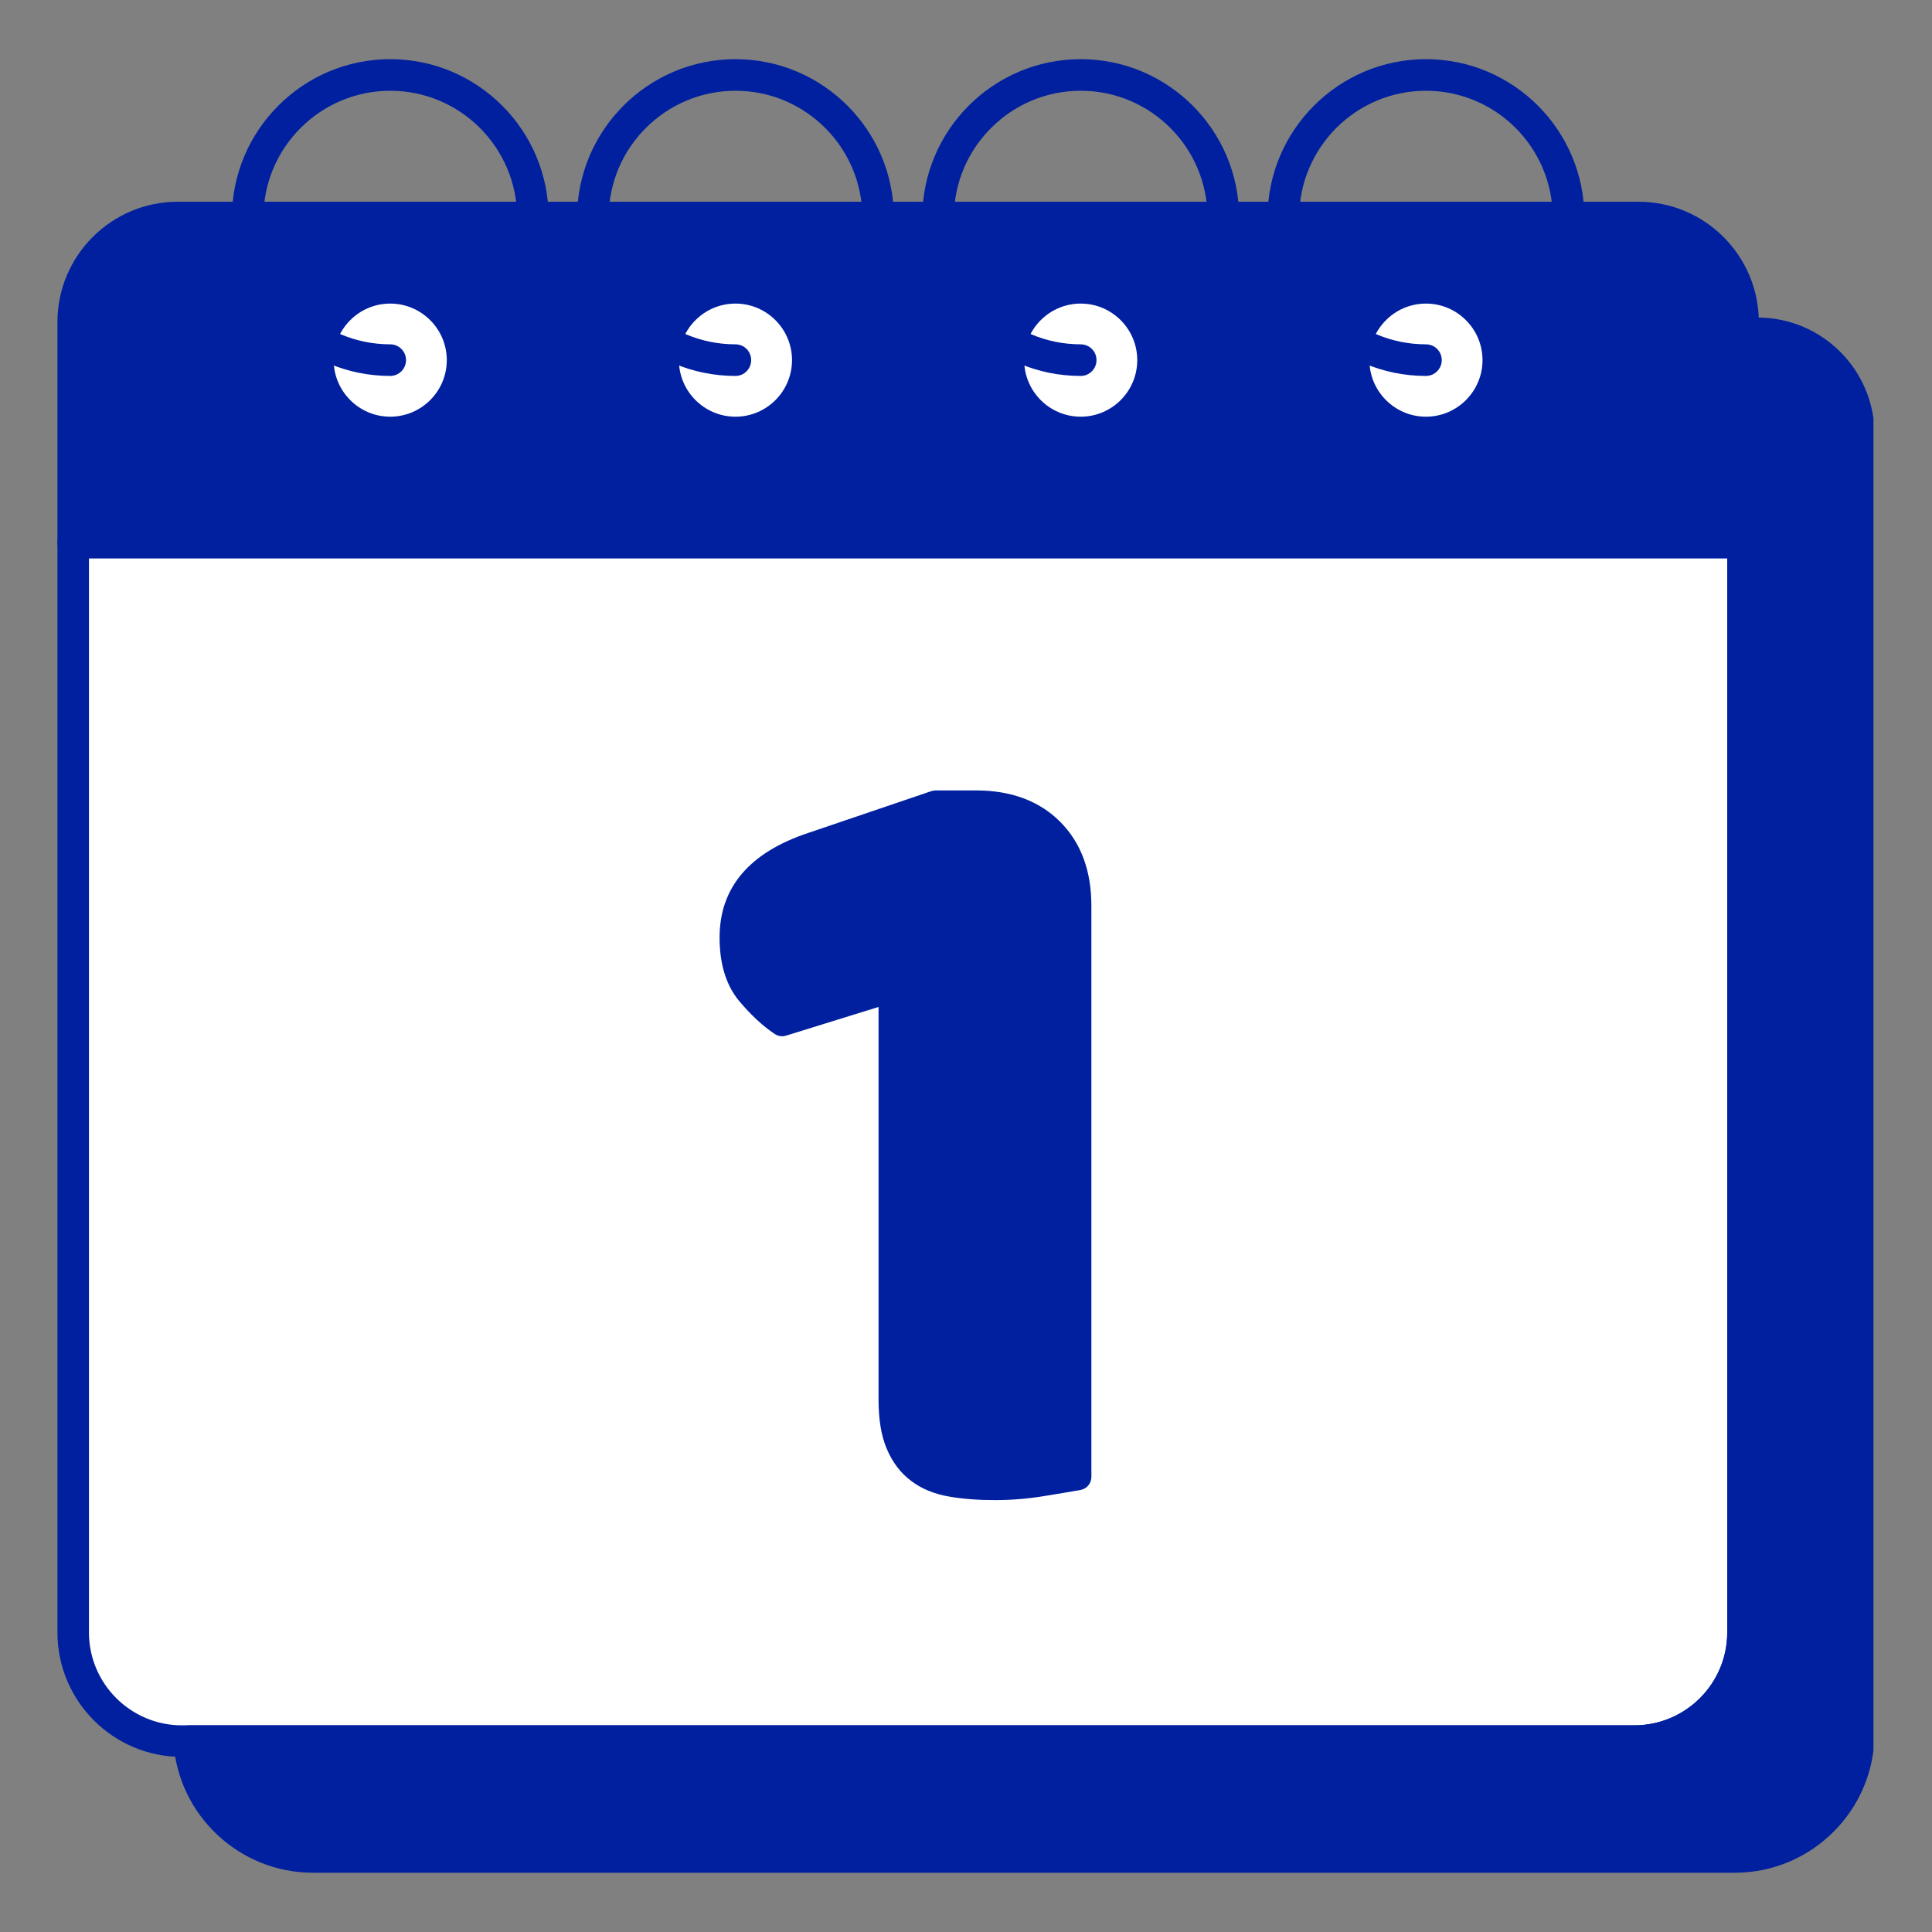 <svg xmlns="http://www.w3.org/2000/svg" xmlns:xlink="http://www.w3.org/1999/xlink" width="100" zoomAndPan="magnify" viewBox="0 0 75 75" height="100" preserveAspectRatio="xMidYMid meet" version="1.0"><rect x="0" y="0" width="75" height="75" fill="#808080" stroke="none"/><defs><clipPath id="ebcf578605"><path d="M 2.227 21 L 68 21 L 68 68 L 2.227 68 Z M 2.227 21 " clip-rule="nonzero"/></clipPath><clipPath id="c55abc6d5a"><path d="M 7 12 L 72.727 12 L 72.727 72.77 L 7 72.77 Z M 7 12 " clip-rule="nonzero"/></clipPath><clipPath id="903e85d379"><path d="M 2.227 8 L 68 8 L 68 22 L 2.227 22 Z M 2.227 8 " clip-rule="nonzero"/></clipPath><clipPath id="939326e677"><path d="M 2.227 20 L 69 20 L 69 69 L 2.227 69 Z M 2.227 20 " clip-rule="nonzero"/></clipPath><clipPath id="d5012edb40"><path d="M 6 12 L 72.727 12 L 72.727 72.77 L 6 72.77 Z M 6 12 " clip-rule="nonzero"/></clipPath><clipPath id="ab37a419d0"><path d="M 2.227 7 L 69 7 L 69 22 L 2.227 22 Z M 2.227 7 " clip-rule="nonzero"/></clipPath><clipPath id="51f98facf5"><path d="M 9 2.27 L 22 2.27 L 22 15 L 9 15 Z M 9 2.27 " clip-rule="nonzero"/></clipPath><clipPath id="dad7292afc"><path d="M 22 2.27 L 35 2.27 L 35 15 L 22 15 Z M 22 2.27 " clip-rule="nonzero"/></clipPath><clipPath id="522b03efe4"><path d="M 35 2.27 L 49 2.27 L 49 15 L 35 15 Z M 35 2.27 " clip-rule="nonzero"/></clipPath><clipPath id="e558d5d146"><path d="M 49 2.27 L 62 2.27 L 62 15 L 49 15 Z M 49 2.27 " clip-rule="nonzero"/></clipPath></defs><g clip-path="url(#ebcf578605)"><path fill="#ffffff" d="M 67.66 21.059 L 67.66 63.371 C 67.66 65.703 65.773 67.59 63.445 67.59 L 7.059 67.59 C 4.73 67.59 2.844 65.703 2.844 63.371 L 2.844 21.059 Z M 67.66 21.059 " fill-opacity="1" fill-rule="nonzero"/></g><g clip-path="url(#c55abc6d5a)"><path fill="#00209f" d="M 72.156 16.867 L 72.156 67.277 C 72.156 69.934 70.004 72.086 67.348 72.086 L 12.145 72.086 C 9.598 72.086 7.508 70.102 7.348 67.59 L 63.445 67.59 C 65.773 67.59 67.66 65.703 67.66 63.371 L 67.66 12.941 L 68.234 12.941 C 70.398 12.941 72.156 14.699 72.156 16.867 Z M 72.156 16.867 " fill-opacity="1" fill-rule="nonzero"/></g><g clip-path="url(#903e85d379)"><path fill="#00209f" d="M 67.66 12.5 L 67.66 21.059 L 2.844 21.059 L 2.844 12.5 C 2.844 10.262 4.66 8.445 6.898 8.445 L 63.609 8.445 C 65.848 8.445 67.66 10.262 67.66 12.5 Z M 67.66 12.5 " fill-opacity="1" fill-rule="nonzero"/></g><g clip-path="url(#939326e677)"><path fill="#00209f" d="M 63.445 68.203 L 7.059 68.203 C 4.395 68.203 2.23 66.035 2.23 63.371 L 2.23 21.059 C 2.23 20.719 2.504 20.449 2.84 20.449 L 67.66 20.449 C 68 20.449 68.273 20.723 68.273 21.059 L 68.273 63.371 C 68.277 66.035 66.105 68.203 63.445 68.203 Z M 3.453 21.672 L 3.453 63.371 C 3.453 65.359 5.074 66.977 7.059 66.977 L 63.445 66.977 C 65.434 66.977 67.051 65.359 67.051 63.371 L 67.051 21.672 Z M 3.453 21.672 " fill-opacity="1" fill-rule="nonzero"/></g><g clip-path="url(#d5012edb40)"><path fill="#00209f" d="M 67.348 72.699 L 12.145 72.699 C 9.297 72.699 6.918 70.473 6.734 67.629 C 6.727 67.461 6.785 67.293 6.898 67.172 C 7.016 67.047 7.176 66.977 7.348 66.977 L 63.445 66.977 C 65.434 66.977 67.051 65.359 67.051 63.371 L 67.051 12.941 C 67.051 12.602 67.324 12.328 67.66 12.328 L 68.234 12.328 C 70.734 12.328 72.77 14.363 72.77 16.867 L 72.77 67.277 C 72.77 70.266 70.336 72.699 67.348 72.699 Z M 8.051 68.203 C 8.477 70.082 10.164 71.473 12.145 71.473 L 67.348 71.473 C 69.66 71.473 71.543 69.59 71.543 67.277 L 71.543 16.867 C 71.543 15.055 70.082 13.574 68.277 13.555 L 68.277 63.371 C 68.277 66.035 66.109 68.203 63.445 68.203 Z M 8.051 68.203 " fill-opacity="1" fill-rule="nonzero"/></g><g clip-path="url(#ab37a419d0)"><path fill="#00209f" d="M 67.66 21.672 L 2.844 21.672 C 2.504 21.672 2.23 21.398 2.23 21.059 L 2.23 12.5 C 2.23 9.926 4.324 7.832 6.898 7.832 L 63.609 7.832 C 66.184 7.832 68.277 9.93 68.277 12.5 L 68.277 21.059 C 68.277 21.398 68 21.672 67.66 21.672 Z M 3.453 20.445 L 67.051 20.445 L 67.051 12.5 C 67.051 10.605 65.504 9.059 63.605 9.059 L 6.898 9.059 C 5 9.059 3.453 10.605 3.453 12.5 Z M 3.453 20.445 " fill-opacity="1" fill-rule="nonzero"/></g><path fill="#ffffff" d="M 17.957 13.98 C 17.957 14.355 17.887 14.711 17.742 15.055 C 17.602 15.402 17.398 15.703 17.133 15.969 C 16.871 16.23 16.566 16.434 16.223 16.578 C 15.879 16.719 15.52 16.789 15.148 16.789 C 14.777 16.789 14.418 16.719 14.074 16.578 C 13.73 16.434 13.426 16.23 13.16 15.969 C 12.898 15.703 12.695 15.402 12.551 15.055 C 12.41 14.711 12.34 14.355 12.34 13.98 C 12.34 13.609 12.41 13.25 12.551 12.906 C 12.695 12.562 12.898 12.258 13.16 11.996 C 13.426 11.73 13.73 11.527 14.074 11.387 C 14.418 11.242 14.777 11.172 15.148 11.172 C 15.52 11.172 15.879 11.242 16.223 11.387 C 16.566 11.527 16.871 11.73 17.133 11.996 C 17.398 12.258 17.602 12.562 17.742 12.906 C 17.887 13.25 17.957 13.609 17.957 13.98 Z M 17.957 13.98 " fill-opacity="1" fill-rule="nonzero"/><path fill="#ffffff" d="M 31.359 13.98 C 31.359 14.355 31.289 14.711 31.148 15.055 C 31.004 15.402 30.801 15.703 30.539 15.969 C 30.273 16.23 29.973 16.434 29.625 16.578 C 29.281 16.719 28.926 16.789 28.551 16.789 C 28.18 16.789 27.82 16.719 27.477 16.578 C 27.133 16.434 26.828 16.23 26.566 15.969 C 26.301 15.703 26.098 15.402 25.957 15.055 C 25.812 14.711 25.742 14.355 25.742 13.98 C 25.742 13.609 25.812 13.25 25.957 12.906 C 26.098 12.562 26.301 12.258 26.566 11.996 C 26.828 11.73 27.133 11.527 27.477 11.387 C 27.82 11.242 28.18 11.172 28.551 11.172 C 28.926 11.172 29.281 11.242 29.625 11.387 C 29.973 11.527 30.273 11.73 30.539 11.996 C 30.801 12.258 31.004 12.562 31.148 12.906 C 31.289 13.25 31.359 13.609 31.359 13.98 Z M 31.359 13.98 " fill-opacity="1" fill-rule="nonzero"/><path fill="#ffffff" d="M 44.762 13.98 C 44.762 14.355 44.691 14.711 44.551 15.055 C 44.406 15.402 44.203 15.703 43.941 15.969 C 43.676 16.23 43.371 16.434 43.027 16.578 C 42.684 16.719 42.324 16.789 41.953 16.789 C 41.582 16.789 41.223 16.719 40.879 16.578 C 40.535 16.434 40.23 16.23 39.965 15.969 C 39.703 15.703 39.5 15.402 39.359 15.055 C 39.215 14.711 39.145 14.355 39.145 13.98 C 39.145 13.609 39.215 13.25 39.359 12.906 C 39.5 12.562 39.703 12.258 39.965 11.996 C 40.23 11.73 40.535 11.527 40.879 11.387 C 41.223 11.242 41.582 11.172 41.953 11.172 C 42.324 11.172 42.684 11.242 43.027 11.387 C 43.371 11.527 43.676 11.73 43.941 11.996 C 44.203 12.258 44.406 12.562 44.551 12.906 C 44.691 13.25 44.762 13.609 44.762 13.98 Z M 44.762 13.98 " fill-opacity="1" fill-rule="nonzero"/><path fill="#ffffff" d="M 58.164 13.98 C 58.164 14.355 58.094 14.711 57.949 15.055 C 57.809 15.402 57.605 15.703 57.34 15.969 C 57.078 16.23 56.773 16.434 56.43 16.578 C 56.086 16.719 55.727 16.789 55.355 16.789 C 54.984 16.789 54.625 16.719 54.281 16.578 C 53.938 16.434 53.633 16.23 53.367 15.969 C 53.105 15.703 52.902 15.402 52.758 15.055 C 52.617 14.711 52.547 14.355 52.547 13.98 C 52.547 13.609 52.617 13.25 52.758 12.906 C 52.902 12.562 53.105 12.258 53.367 11.996 C 53.633 11.73 53.938 11.527 54.281 11.387 C 54.625 11.242 54.984 11.172 55.355 11.172 C 55.727 11.172 56.086 11.242 56.43 11.387 C 56.773 11.527 57.078 11.73 57.34 11.996 C 57.605 12.258 57.809 12.562 57.949 12.906 C 58.094 13.25 58.164 13.609 58.164 13.98 Z M 58.164 13.98 " fill-opacity="1" fill-rule="nonzero"/><path fill="#00209f" d="M 15.148 17.402 C 13.262 17.402 11.727 15.867 11.727 13.98 C 11.727 12.094 13.262 10.559 15.148 10.559 C 17.035 10.559 18.57 12.094 18.57 13.98 C 18.57 15.867 17.035 17.402 15.148 17.402 Z M 15.148 11.785 C 13.938 11.785 12.953 12.77 12.953 13.98 C 12.953 15.191 13.938 16.176 15.148 16.176 C 16.359 16.176 17.344 15.191 17.344 13.98 C 17.344 12.77 16.359 11.785 15.148 11.785 Z M 15.148 11.785 " fill-opacity="1" fill-rule="nonzero"/><path fill="#00209f" d="M 28.551 17.402 C 26.664 17.402 25.129 15.867 25.129 13.98 C 25.129 12.094 26.664 10.559 28.551 10.559 C 30.438 10.559 31.973 12.094 31.973 13.98 C 31.973 15.867 30.438 17.402 28.551 17.402 Z M 28.551 11.785 C 27.34 11.785 26.355 12.77 26.355 13.98 C 26.355 15.191 27.34 16.176 28.551 16.176 C 29.762 16.176 30.746 15.191 30.746 13.98 C 30.746 12.77 29.762 11.785 28.551 11.785 Z M 28.551 11.785 " fill-opacity="1" fill-rule="nonzero"/><path fill="#00209f" d="M 41.953 17.402 C 40.066 17.402 38.531 15.867 38.531 13.98 C 38.531 12.094 40.066 10.559 41.953 10.559 C 43.84 10.559 45.375 12.094 45.375 13.98 C 45.375 15.867 43.84 17.402 41.953 17.402 Z M 41.953 11.785 C 40.742 11.785 39.758 12.77 39.758 13.98 C 39.758 15.191 40.742 16.176 41.953 16.176 C 43.164 16.176 44.148 15.191 44.148 13.98 C 44.148 12.77 43.164 11.785 41.953 11.785 Z M 41.953 11.785 " fill-opacity="1" fill-rule="nonzero"/><path fill="#00209f" d="M 55.355 17.402 C 53.469 17.402 51.934 15.867 51.934 13.98 C 51.934 12.094 53.469 10.559 55.355 10.559 C 57.242 10.559 58.777 12.094 58.777 13.98 C 58.777 15.867 57.242 17.402 55.355 17.402 Z M 55.355 11.785 C 54.145 11.785 53.16 12.77 53.16 13.98 C 53.16 15.191 54.145 16.176 55.355 16.176 C 56.566 16.176 57.551 15.191 57.551 13.98 C 57.551 12.77 56.566 11.785 55.355 11.785 Z M 55.355 11.785 " fill-opacity="1" fill-rule="nonzero"/><g clip-path="url(#51f98facf5)"><path fill="#00209f" d="M 15.148 14.594 C 11.762 14.594 9.004 11.836 9.004 8.445 C 9.004 5.055 11.762 2.297 15.148 2.297 C 18.539 2.297 21.297 5.055 21.297 8.445 C 21.297 8.785 21.023 9.059 20.684 9.059 C 20.348 9.059 20.074 8.785 20.074 8.445 C 20.074 5.73 17.863 3.523 15.152 3.523 C 12.438 3.523 10.227 5.73 10.227 8.445 C 10.227 11.16 12.434 13.367 15.148 13.367 C 15.488 13.367 15.762 13.641 15.762 13.98 C 15.762 14.316 15.488 14.594 15.148 14.594 Z M 15.148 14.594 " fill-opacity="1" fill-rule="nonzero"/></g><g clip-path="url(#dad7292afc)"><path fill="#00209f" d="M 28.551 14.594 C 25.16 14.594 22.402 11.836 22.402 8.445 C 22.402 5.055 25.16 2.297 28.551 2.297 C 31.941 2.297 34.699 5.055 34.699 8.445 C 34.699 8.785 34.426 9.059 34.086 9.059 C 33.746 9.059 33.477 8.785 33.477 8.445 C 33.477 5.73 31.266 3.523 28.555 3.523 C 25.84 3.523 23.629 5.73 23.629 8.445 C 23.629 11.16 25.836 13.367 28.551 13.367 C 28.891 13.367 29.16 13.641 29.16 13.98 C 29.16 14.316 28.891 14.594 28.551 14.594 Z M 28.551 14.594 " fill-opacity="1" fill-rule="nonzero"/></g><g clip-path="url(#522b03efe4)"><path fill="#00209f" d="M 41.953 14.594 C 38.562 14.594 35.805 11.836 35.805 8.445 C 35.805 5.055 38.562 2.297 41.953 2.297 C 45.344 2.297 48.102 5.055 48.102 8.445 C 48.102 8.785 47.828 9.059 47.488 9.059 C 47.152 9.059 46.875 8.785 46.875 8.445 C 46.875 5.73 44.668 3.523 41.953 3.523 C 39.242 3.523 37.031 5.73 37.031 8.445 C 37.031 11.16 39.242 13.367 41.953 13.367 C 42.293 13.367 42.566 13.641 42.566 13.98 C 42.566 14.316 42.293 14.594 41.953 14.594 Z M 41.953 14.594 " fill-opacity="1" fill-rule="nonzero"/></g><g clip-path="url(#e558d5d146)"><path fill="#00209f" d="M 55.355 14.594 C 51.965 14.594 49.207 11.836 49.207 8.445 C 49.207 5.055 51.965 2.297 55.355 2.297 C 58.746 2.297 61.504 5.055 61.504 8.445 C 61.504 8.785 61.227 9.059 60.891 9.059 C 60.555 9.059 60.277 8.785 60.277 8.445 C 60.277 5.73 58.07 3.523 55.355 3.523 C 52.641 3.523 50.434 5.73 50.434 8.445 C 50.434 11.16 52.641 13.367 55.355 13.367 C 55.695 13.367 55.969 13.641 55.969 13.98 C 55.969 14.316 55.695 14.594 55.355 14.594 Z M 55.355 14.594 " fill-opacity="1" fill-rule="nonzero"/></g><path fill="#00209f" d="M 34.621 38.395 L 30.363 39.715 C 29.938 39.43 29.512 39.031 29.086 38.52 C 28.66 38.012 28.445 37.301 28.445 36.395 C 28.445 34.691 29.484 33.5 31.555 32.816 L 36.324 31.199 L 37.898 31.199 C 39.117 31.199 40.082 31.555 40.793 32.266 C 41.5 32.973 41.855 33.938 41.855 35.16 L 41.855 57.336 C 41.543 57.395 41.082 57.473 40.473 57.57 C 39.863 57.672 39.246 57.719 38.621 57.719 C 37.996 57.719 37.438 57.676 36.938 57.594 C 36.441 57.508 36.023 57.336 35.684 57.082 C 35.344 56.824 35.082 56.477 34.895 56.039 C 34.711 55.598 34.621 55.023 34.621 54.316 Z M 34.621 38.395 " fill-opacity="1" fill-rule="nonzero"/><path fill="#00209f" d="M 38.621 58.234 C 37.969 58.234 37.375 58.188 36.852 58.098 C 36.277 58 35.777 57.797 35.375 57.492 C 34.961 57.184 34.641 56.762 34.422 56.238 C 34.207 55.73 34.105 55.102 34.105 54.316 L 34.105 39.09 L 30.516 40.203 C 30.367 40.25 30.207 40.227 30.078 40.141 C 29.613 39.832 29.145 39.398 28.688 38.852 C 28.188 38.246 27.934 37.422 27.934 36.395 C 27.934 34.449 29.098 33.086 31.395 32.328 L 36.156 30.711 C 36.211 30.695 36.266 30.684 36.32 30.684 L 37.895 30.684 C 39.25 30.684 40.348 31.094 41.152 31.898 C 41.961 32.707 42.367 33.801 42.367 35.156 L 42.367 57.336 C 42.367 57.582 42.191 57.797 41.945 57.84 C 41.637 57.895 41.184 57.973 40.555 58.074 C 39.918 58.18 39.266 58.234 38.621 58.234 Z M 34.617 37.879 C 34.727 37.879 34.832 37.914 34.922 37.98 C 35.055 38.078 35.133 38.23 35.133 38.395 L 35.133 54.316 C 35.133 54.953 35.211 55.465 35.367 55.84 C 35.52 56.199 35.723 56.469 35.992 56.672 C 36.262 56.875 36.613 57.016 37.027 57.086 C 37.492 57.164 38.027 57.207 38.621 57.207 C 39.211 57.207 39.809 57.156 40.387 57.062 C 40.77 57.004 41.082 56.949 41.34 56.906 L 41.34 35.16 C 41.34 34.07 41.043 33.242 40.426 32.625 C 39.812 32.012 38.984 31.715 37.895 31.715 L 36.406 31.715 L 31.719 33.305 C 29.859 33.914 28.961 34.922 28.961 36.395 C 28.961 37.176 29.137 37.777 29.48 38.191 C 29.809 38.586 30.133 38.906 30.453 39.148 L 34.469 37.902 C 34.516 37.887 34.566 37.879 34.617 37.879 Z M 34.617 37.879 " fill-opacity="1" fill-rule="nonzero"/></svg>